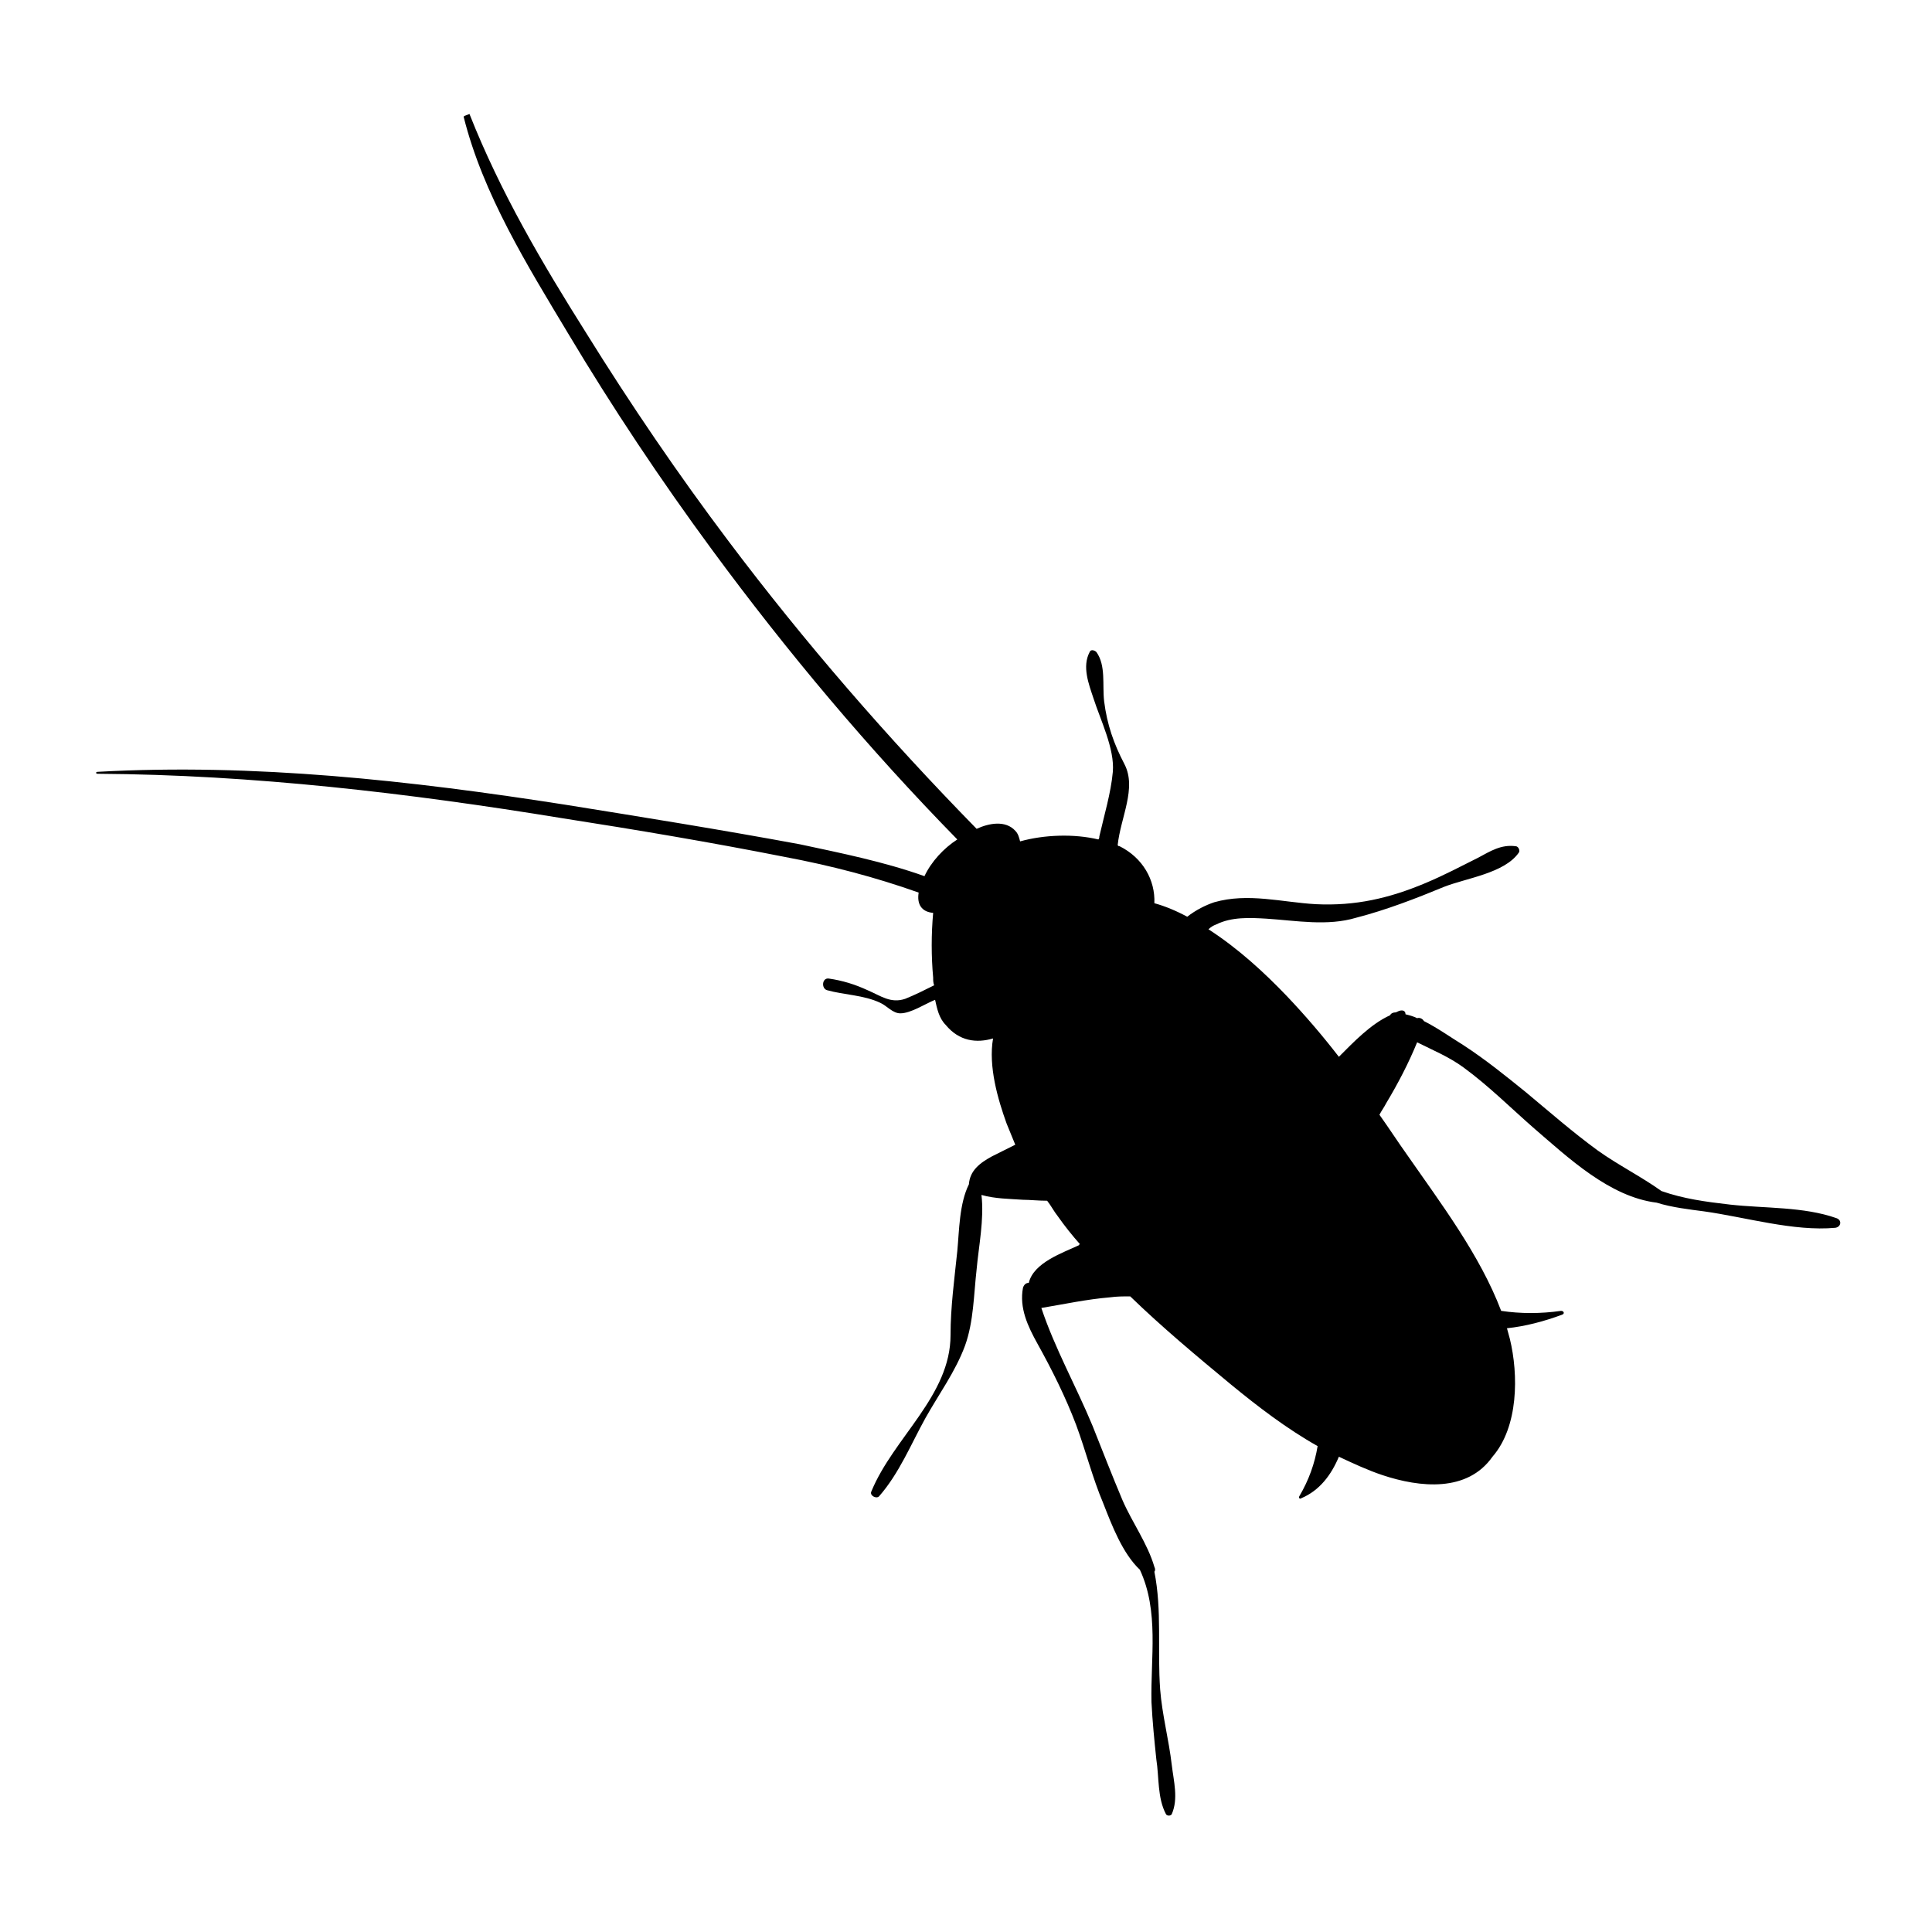 <?xml version="1.0" encoding="UTF-8"?> <!-- Generator: Adobe Illustrator 24.2.0, SVG Export Plug-In . SVG Version: 6.00 Build 0) --> <svg xmlns="http://www.w3.org/2000/svg" xmlns:xlink="http://www.w3.org/1999/xlink" version="1.1" id="Layer_1" x="0px" y="0px" viewBox="0 0 200 200" style="enable-background:new 0 0 200 200;" xml:space="preserve"> <path id="XMLID_4_" d="M48,12.1c2,8,6.6,15.4,10.8,22.4c4.6,7.7,9.6,15.2,14.9,22.4c7.8,10.6,16.2,20.6,25.4,30 c-1.4,0.9-2.7,2.3-3.4,3.8c-4.2-1.5-8.7-2.4-12.9-3.3c-8.1-1.5-16.2-2.8-24.3-4.1c-16-2.5-32.2-4.3-48.4-3.4c-0.2,0-0.2,0.2,0,0.2 c16.1,0.1,32.2,2,48.1,4.6c7.7,1.2,15.4,2.5,23,4c4.8,0.9,9.4,2.1,13.9,3.7c-0.2,1.2,0.3,2,1.5,2.1c-0.2,2.2-0.2,4.5,0,6.7 c0,0.3,0,0.5,0.1,0.8c-1,0.5-2,1-3,1.4c-1.5,0.5-2.5-0.3-3.9-0.9c-1.3-0.6-2.6-1-4-1.2c-0.7-0.1-0.8,1-0.2,1.2 c1.8,0.5,3.8,0.5,5.5,1.3c0.7,0.3,1.3,1.1,2.1,1.1c1.1,0,2.6-1,3.6-1.4c0.2,0.9,0.4,1.9,1.1,2.6c1.4,1.7,3.2,1.9,4.9,1.4 c-0.5,2.9,0.5,6.3,1.4,8.8c0.3,0.7,0.6,1.5,0.9,2.2c-0.8,0.4-1.6,0.8-2.4,1.2c-1.3,0.7-2.3,1.5-2.4,2.9c-1,2-1,4.8-1.2,6.9 c-0.3,2.9-0.7,5.8-0.7,8.7c0,6.3-5.9,10.6-8.2,16.2c-0.2,0.4,0.5,0.8,0.8,0.5c2.1-2.4,3.3-5.4,4.8-8.1c1.4-2.5,3.1-4.8,4.1-7.5 c0.9-2.5,0.9-5.3,1.2-7.9c0.2-2.3,0.8-5.2,0.5-7.7c1.4,0.4,2.9,0.4,4.3,0.5c0.7,0,1.6,0.1,2.5,0.1c0.4,0.5,0.7,1.1,1.1,1.6 c0.7,1,1.5,2,2.3,2.9c0,0-0.1,0-0.1,0.1c-1.7,0.8-4.7,1.8-5.2,3.9c-0.3,0-0.5,0.2-0.6,0.5c-0.4,2.1,0.5,4,1.5,5.8 c1.5,2.7,2.9,5.5,4,8.4c1,2.7,1.7,5.5,2.8,8.1c0.9,2.3,2,5.2,3.8,6.9c2,4.3,1.1,9.1,1.2,13.7c0.1,2,0.3,4,0.5,5.9 c0.3,1.9,0.1,4,1,5.7c0.1,0.2,0.5,0.2,0.6,0c0.7-1.6,0.2-3.4,0-5.1c-0.3-2.6-1-5.2-1.2-7.8c-0.3-4.1,0.2-8.2-0.6-12.2 c0.1-0.1,0.1-0.3,0-0.5c-0.7-2.4-2.3-4.6-3.3-6.9c-1.1-2.6-2.1-5.2-3.1-7.7c-1.7-4.1-3.9-8-5.3-12.2c2.4-0.4,4.7-0.9,7.1-1.1 c0.7-0.1,1.4-0.1,2.1-0.1c3.3,3.2,6.9,6.2,10.4,9.1c2.8,2.3,5.8,4.6,9,6.4c-0.3,1.8-0.9,3.5-1.9,5.2c-0.1,0.2,0.1,0.3,0.2,0.2 c1.9-0.8,3.1-2.4,3.9-4.3c1.5,0.7,3,1.4,4.5,1.9c3.9,1.3,8.8,1.8,11.4-1.9c2.7-3.1,2.7-8.5,1.8-12.2c-0.1-0.4-0.2-0.7-0.3-1.1 c1.9-0.2,3.8-0.7,5.7-1.4c0.3-0.1,0.2-0.4-0.1-0.4c-2.1,0.3-4.2,0.3-6.2,0c-2.2-5.8-6.3-11.2-9.7-16.1c-1-1.4-1.9-2.8-2.9-4.2 c0.2-0.4,0.5-0.8,0.7-1.2c1.2-2,2.3-4.1,3.2-6.3c1.6,0.8,3.3,1.5,4.8,2.6c2.6,1.9,4.9,4.2,7.3,6.3c3.5,3,7.8,7.1,12.7,7.7 c1.6,0.5,3.4,0.7,4.9,0.9c4.3,0.6,9.3,2.1,13.6,1.7c0.6-0.1,0.7-0.8,0.1-1c-3.4-1.2-7.4-1-11-1.4c-2.6-0.3-4.8-0.6-7.1-1.4 c-2.1-1.5-4.5-2.7-6.6-4.2c-2.6-1.9-5-4-7.4-6c-2.1-1.7-4.2-3.4-6.5-4.9c-1.3-0.8-2.7-1.8-4.1-2.5c-0.1-0.2-0.4-0.4-0.7-0.3 c-0.4-0.2-0.8-0.3-1.2-0.4c0-0.2-0.1-0.4-0.4-0.4c-0.2,0-0.4,0.1-0.6,0.2c0,0,0,0,0,0c-0.3,0-0.5,0.1-0.6,0.3 c-2,0.9-3.8,2.8-5.3,4.3c-1.7-2.2-3.5-4.3-5.4-6.3c-2.3-2.4-5-4.9-8.1-6.9c0.2-0.2,0.5-0.4,0.8-0.5c1.6-0.8,3.5-0.7,5.2-0.6 c3.1,0.2,6.3,0.8,9.3-0.1c3.1-0.8,6.2-2,9.1-3.2c2.3-0.9,6.2-1.4,7.7-3.5c0.2-0.2,0-0.7-0.3-0.7c-1.5-0.2-2.6,0.5-3.9,1.2 c-1.8,0.9-3.5,1.8-5.4,2.6c-3.8,1.6-7.3,2.4-11.4,2.2c-3.5-0.2-7-1.2-10.5-0.2c-0.9,0.3-1.9,0.8-2.8,1.5c-1.1-0.6-2.3-1.1-3.4-1.4 c0.1-2.4-1.2-4.7-3.6-5.9c-0.1,0-0.1,0-0.2-0.1c0.3-2.9,2-5.9,0.7-8.4c-1.1-2.1-1.8-4.1-2.1-6.5c-0.2-1.7,0.2-3.7-0.8-5.1 c-0.2-0.2-0.6-0.3-0.7,0c-0.8,1.5-0.1,3.3,0.4,4.8c0.7,2.2,2.2,5.2,2,7.6c-0.2,2.2-0.9,4.5-1.4,6.7c0,0.1,0,0.2-0.1,0.3 c-2.5-0.6-5.6-0.5-8.1,0.2c-0.1-0.4-0.2-0.8-0.5-1.1c-1-1.1-2.7-0.8-4-0.2c-9.2-9.4-17.8-19.3-25.7-29.8 c-5.2-6.9-10.1-14.1-14.7-21.5c-4.6-7.3-8.9-14.6-12.1-22.7C48.1,12,48,12,48,12.1z"></path> </svg> 